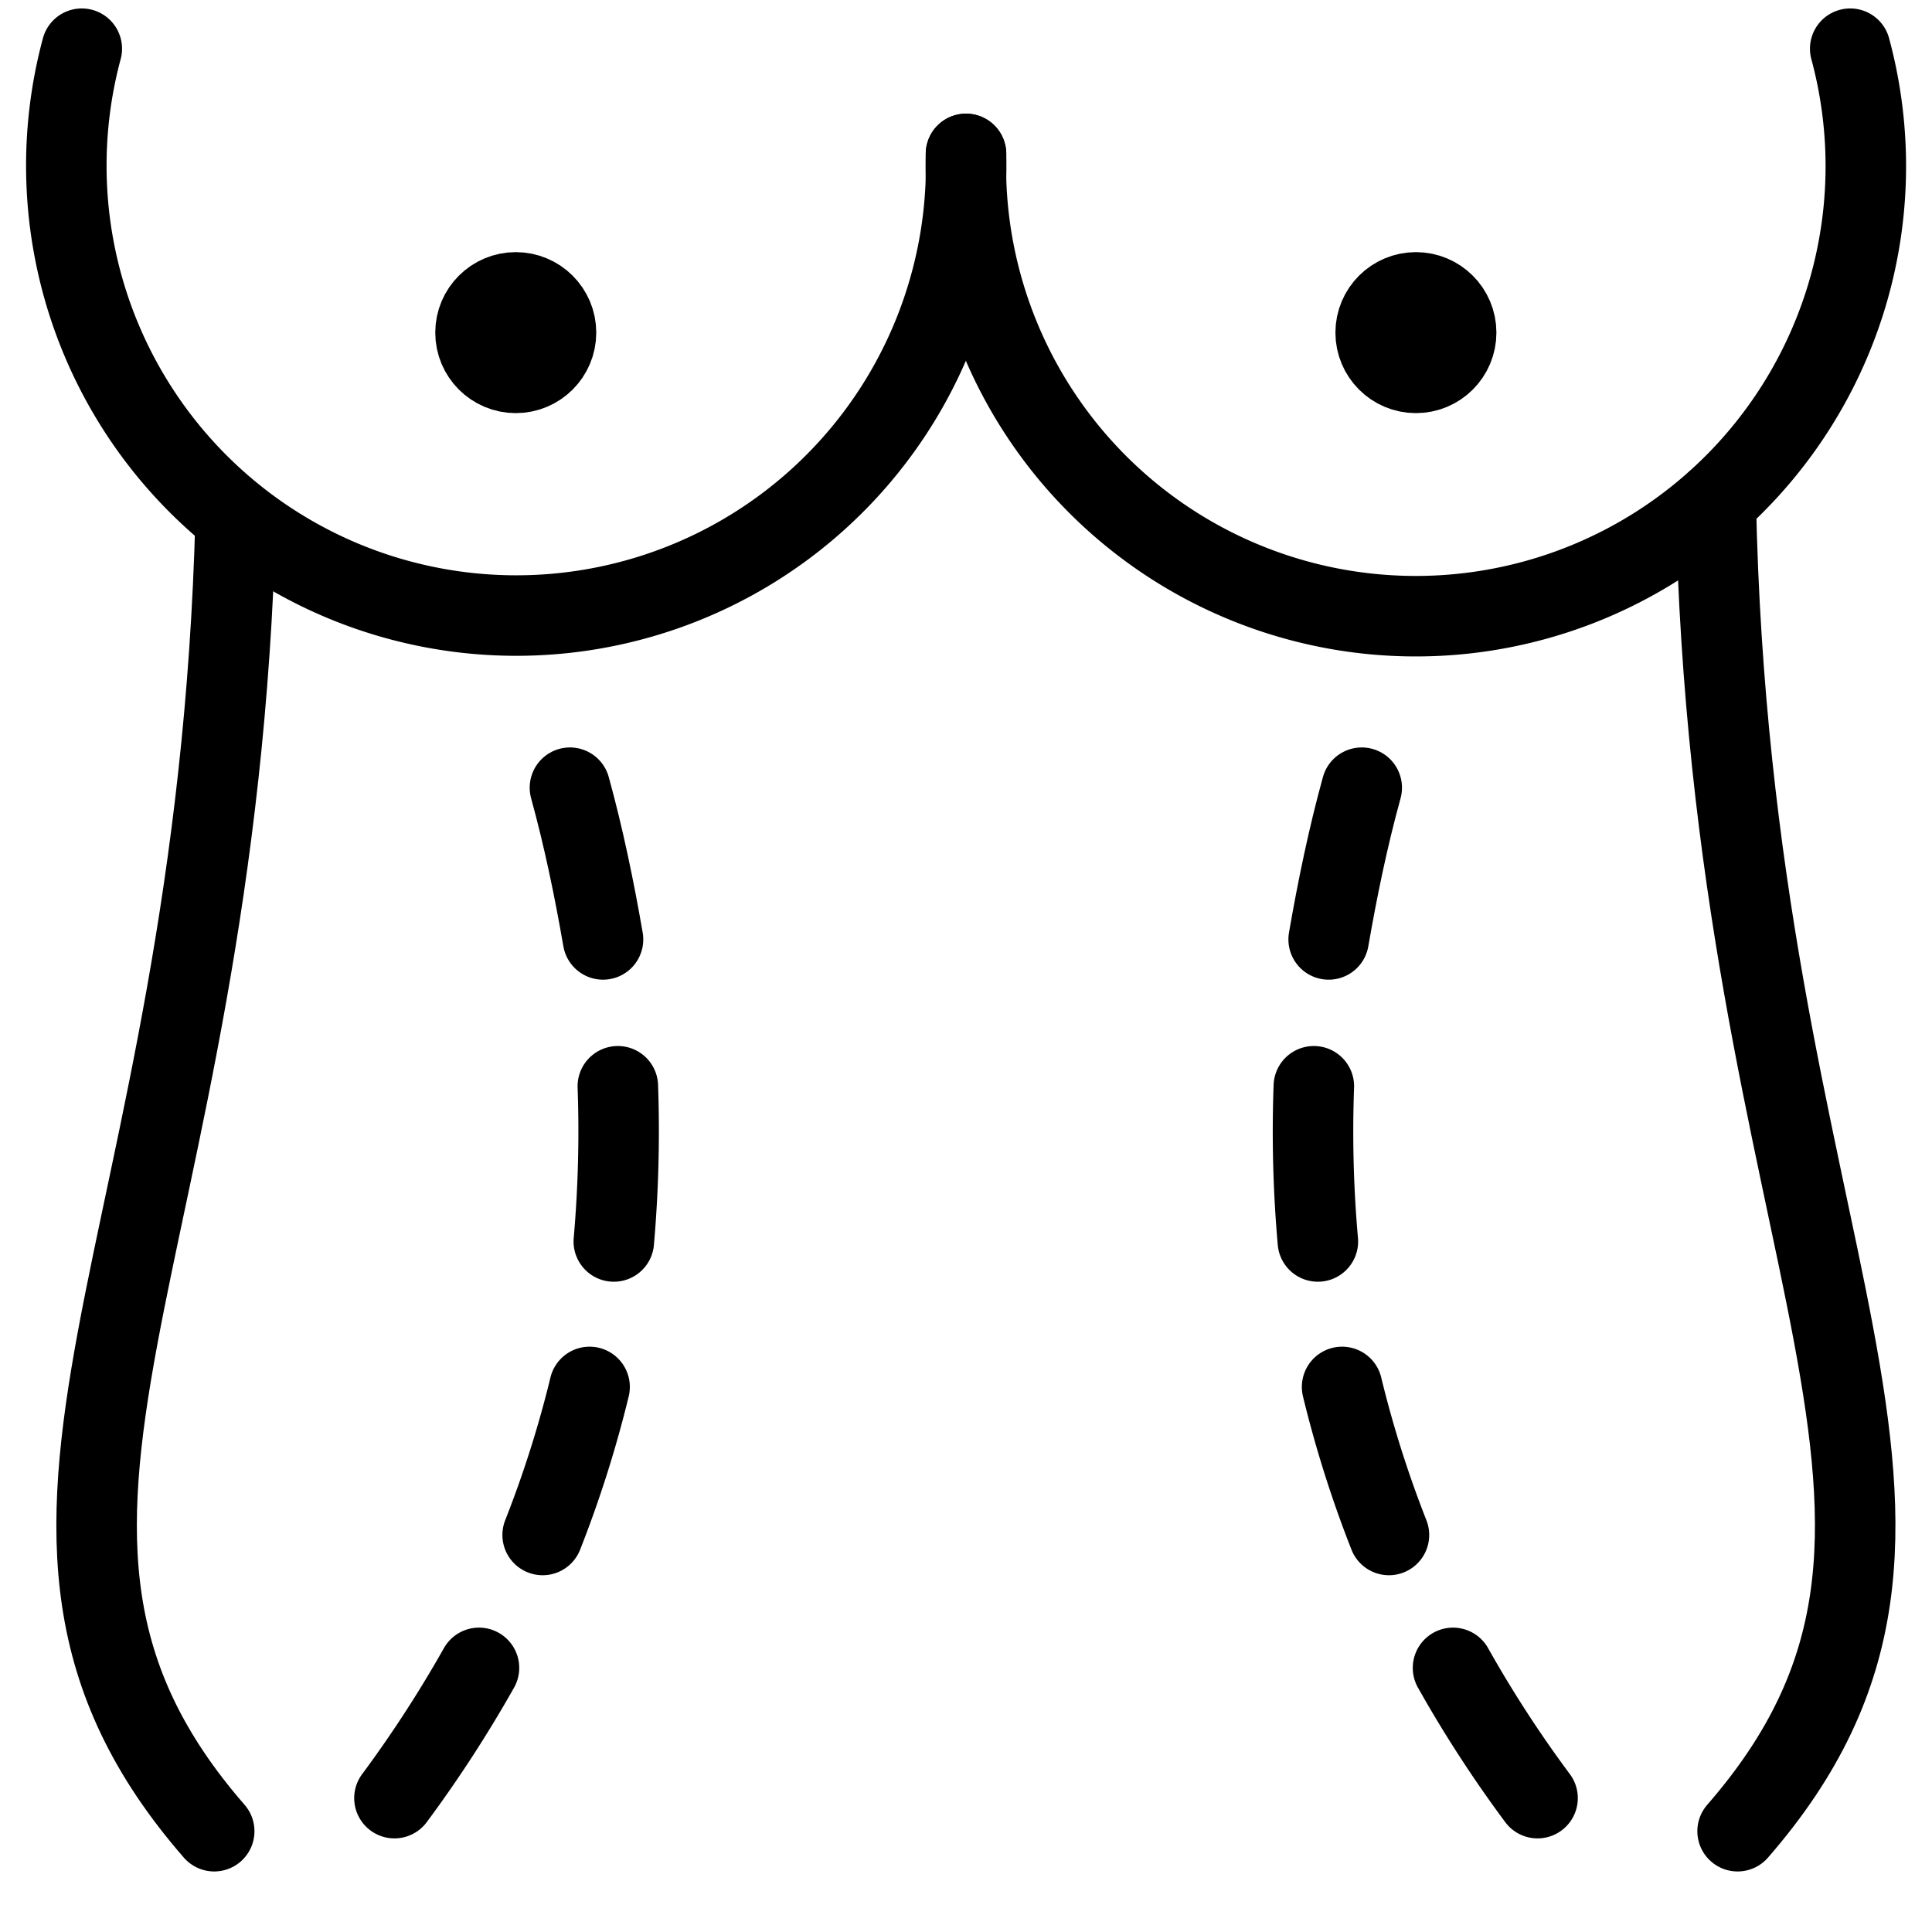 <svg xmlns="http://www.w3.org/2000/svg" viewBox="0 0 24 24"><g transform="matrix(1,0,0,1,0,0)"><defs><style>.a{fill:none;stroke:#000000;stroke-linecap:round;stroke-linejoin:round;}</style></defs><title>surgery-liposuction</title><path class="a" d="M12,1.912A5.589,5.589,0,1,1,1.016.605"></path><path class="a" d="M22.984.605A5.59,5.59,0,1,1,12,1.912"></path><path class="a" d="M2.661,22.748c-3.324-3.817.031-7.063.266-16.31"></path><path class="a" d="M21.585,22.748c3.348-3.844-.08-7.11-.271-16.513"></path><path class="a" d="M4.9,22.337a15.487,15.487,0,0,0,1.05-1.618"></path><path class="a" d="M6.741,19.068a14.126,14.126,0,0,0,.583-1.839"></path><path class="a" d="M7.625,15.422a15.7,15.7,0,0,0,.05-1.928"></path><path class="a" d="M7.491,11.67c-.11-.634-.24-1.264-.411-1.885"></path><path class="a" d="M19.1,22.337a15.17,15.17,0,0,1-1.05-1.618"></path><path class="a" d="M17.254,19.068a14.121,14.121,0,0,1-.582-1.839"></path><path class="a" d="M16.371,15.422a15.509,15.509,0,0,1-.05-1.928"></path><path class="a" d="M16.505,11.67c.11-.634.24-1.264.411-1.885"></path><circle class="a" cx="17.589" cy="4.132" r="0.5"></circle><circle class="a" cx="6.407" cy="4.132" r="0.5"></circle></g></svg>